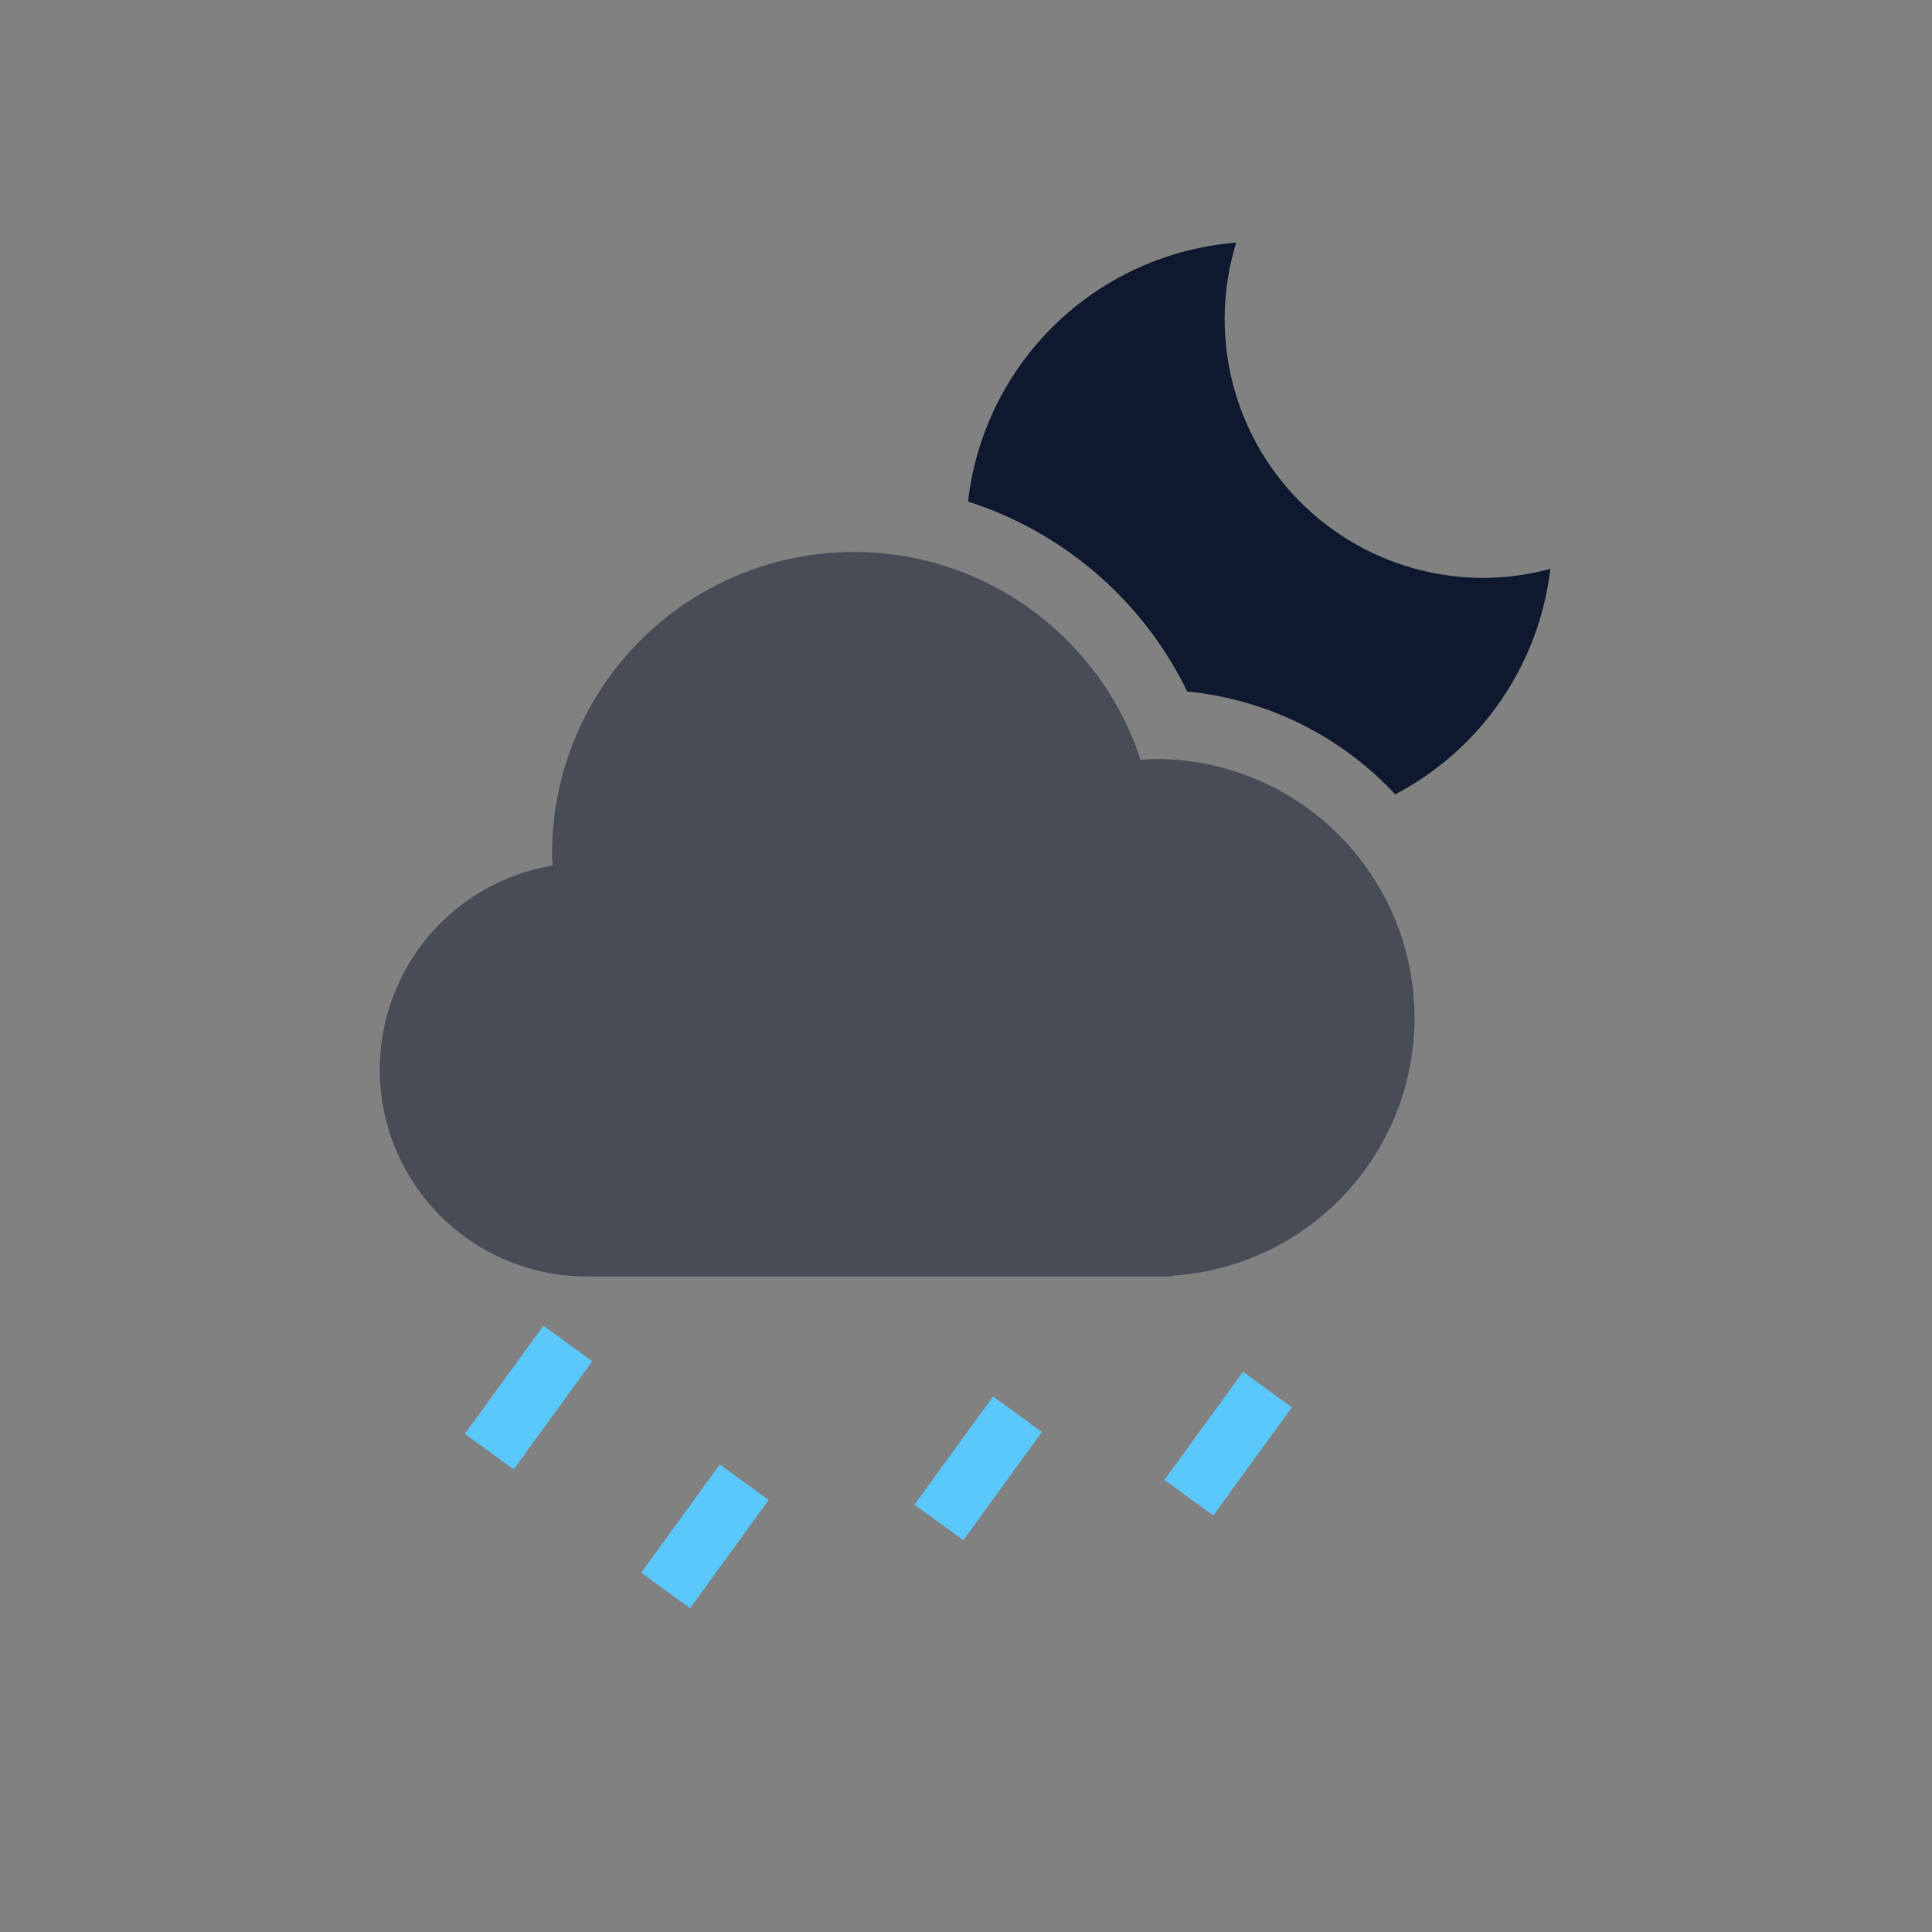 <svg width="56" height="56" viewBox="0 0 56 56" xmlns="http://www.w3.org/2000/svg">
    <rect x="0" y="0" width="56" height="56" fill="#808080" stroke="none"/>
    <g fill="none" fill-rule="evenodd">
        <path fill="#FFF" opacity=".01" d="M0 0h56v56H0z"/>
        <path d="m13.474 41.562 2.278-3.135 1.415 1.029-2.277 3.135zm5.112 4.023 2.278-3.135 1.416 1.029-2.278 3.135zm7.92-1.971 2.278-3.135 1.416 1.028-2.277 3.135zm7.245-.716 2.279-3.135 1.415 1.03-2.278 3.134z" fill="#5AC8FA"/>
        <path d="M41 29.5a7.5 7.5 0 0 0-7.5-7.5c-.148 0-.293.014-.439.022C31.915 18.526 28.629 16 24.75 16A8.75 8.75 0 0 0 16 24.75c0 .114.013.225.017.338A5.997 5.997 0 0 0 17 37h17v-.025c3.908-.258 7-3.501 7-7.475z" fill="#0e192f" opacity=".5"/>
        <path d="M34.413 20.044a9.479 9.479 0 0 1 6.027 2.981 8.501 8.501 0 0 0 4.497-6.537 7.503 7.503 0 0 1-1.938.262 7.499 7.499 0 0 1-7.166-9.716 8.493 8.493 0 0 0-7.774 7.503 10.71 10.71 0 0 1 6.354 5.507z" fill="#0e192f"/>
    </g>
</svg>
